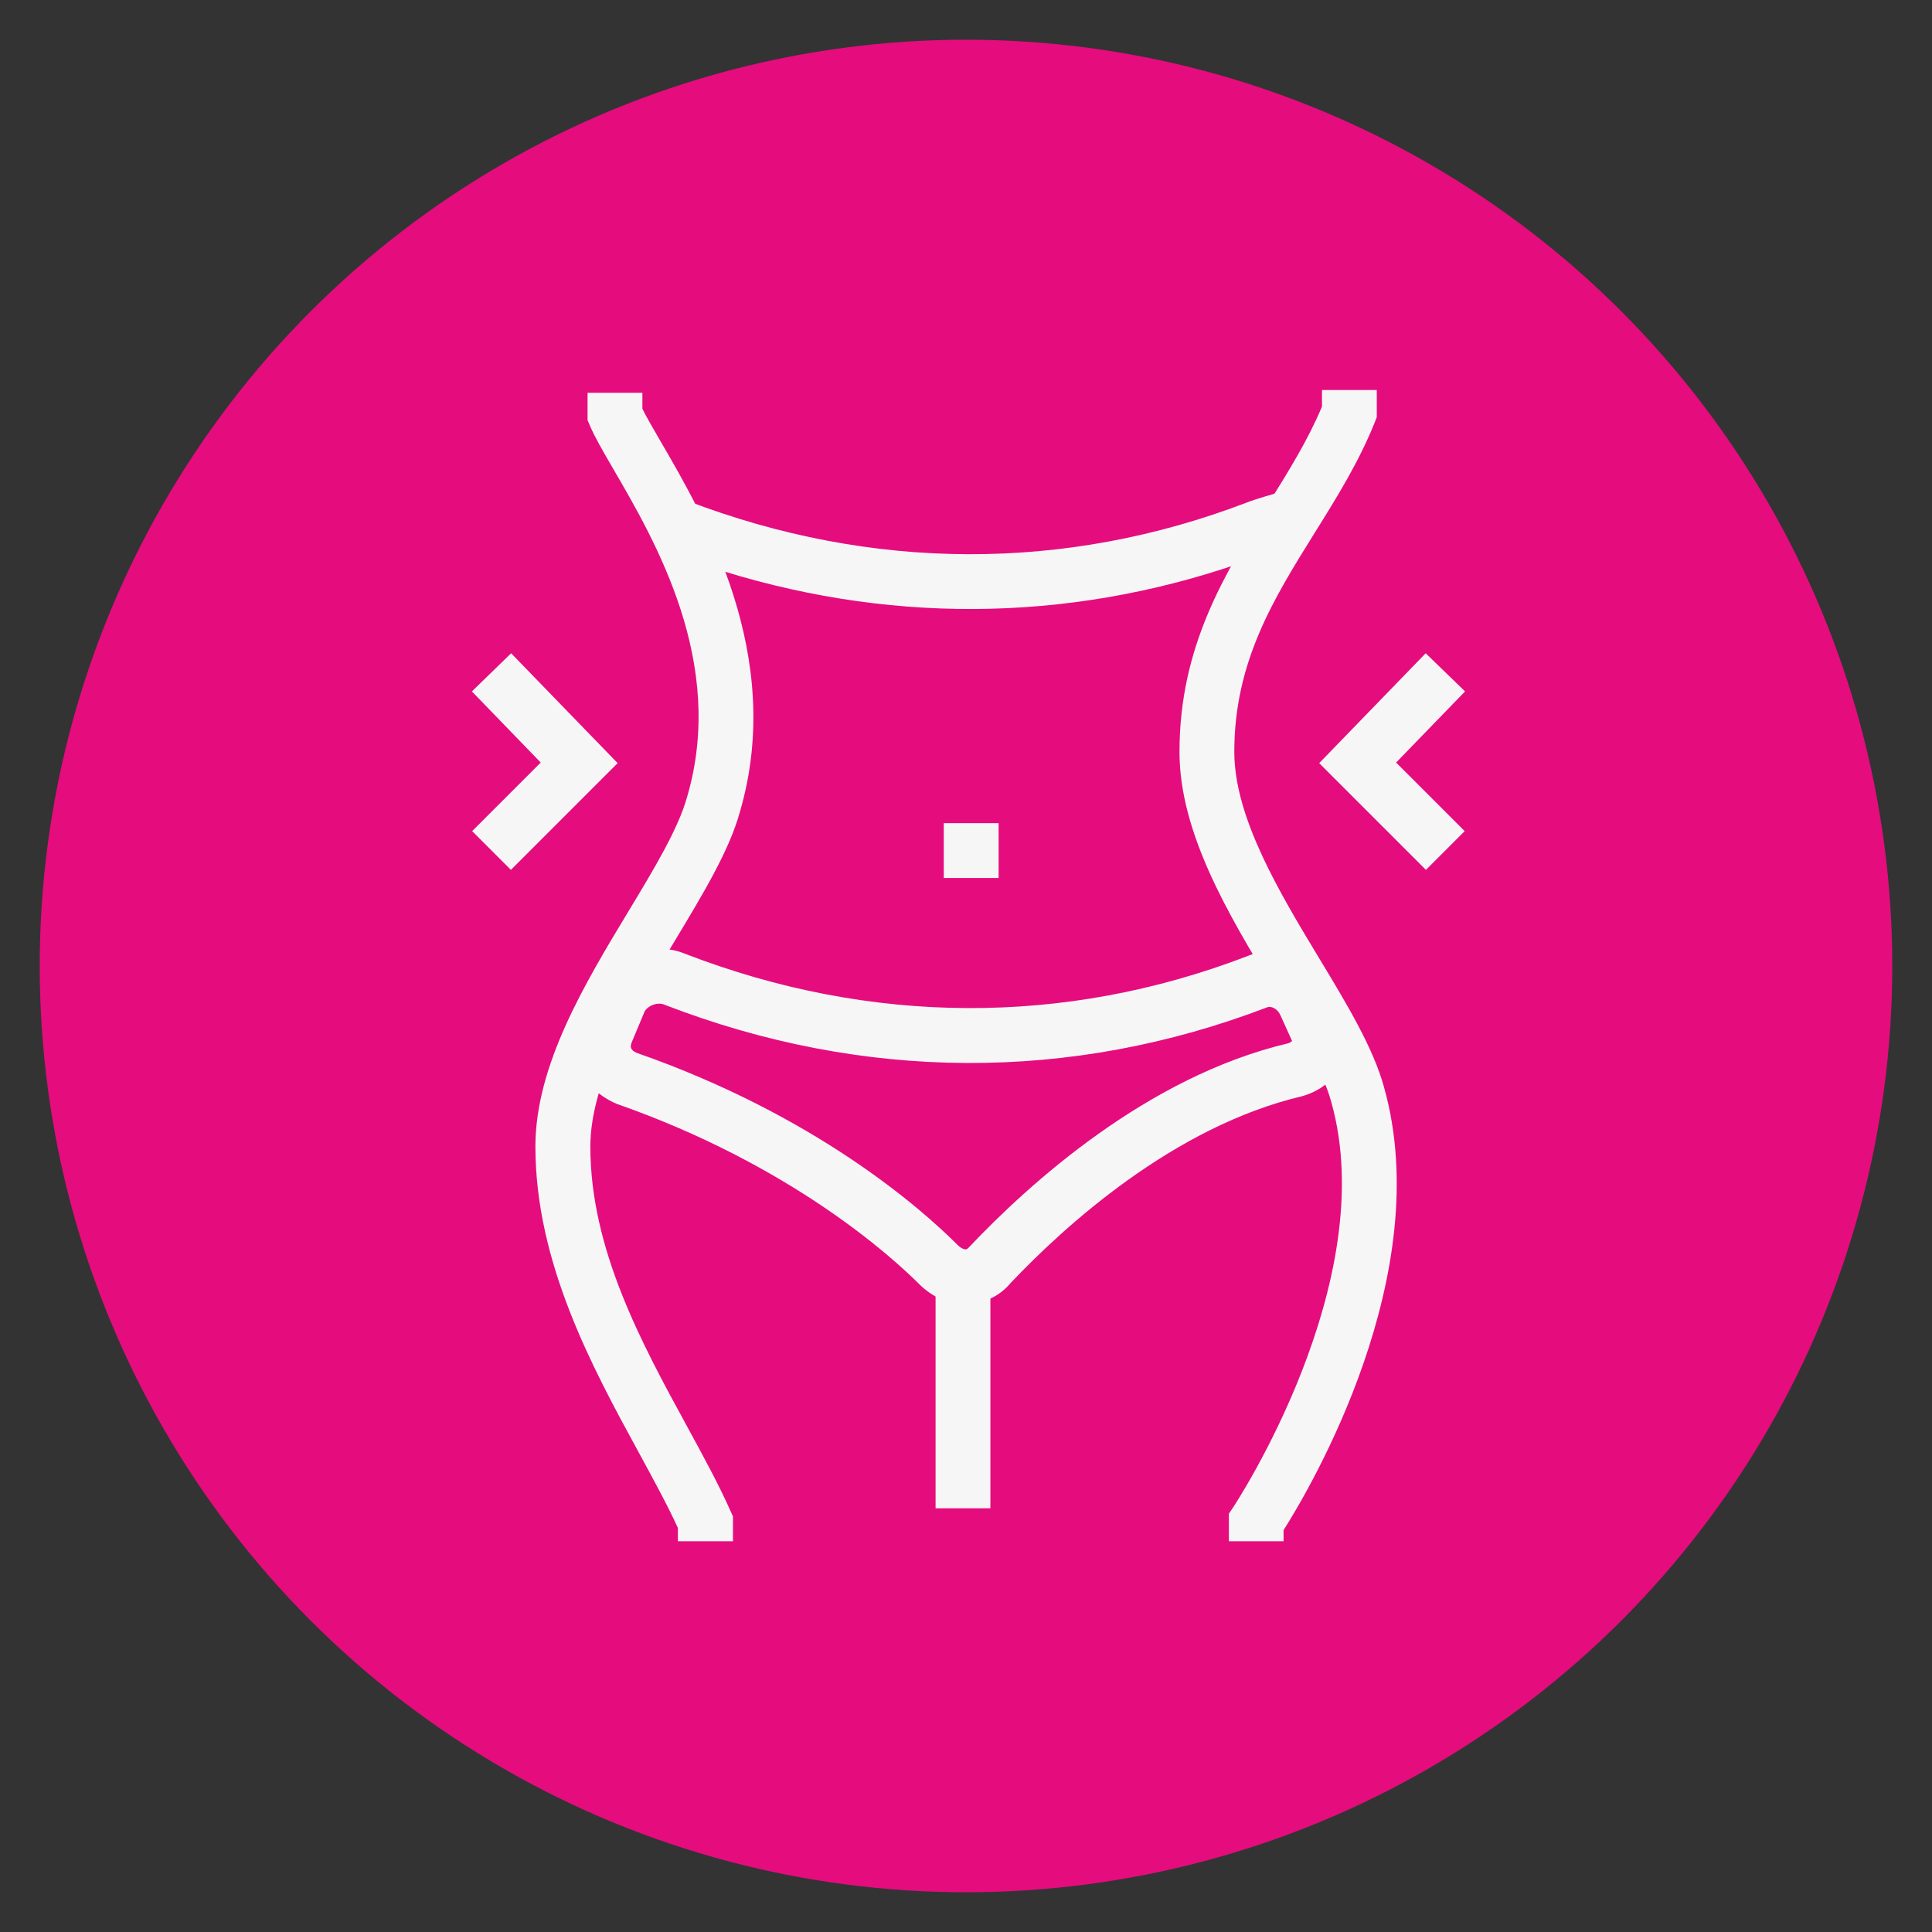 <svg id="Camada_1" xmlns="http://www.w3.org/2000/svg" version="1.1" viewBox="0 0 160 160">
  
  <rect x="0" y="0" width="160" height="160" fill="#333333" stroke="none"/>
  
  <defs>
    <style>
      .st0 {
        fill: #f6f6f6;
      }

      .st1 {
        display: none;
      }

      .st2 {
        fill: #e50c7e;
      }

      .st3 {
        fill: #4d525a;
      }
    </style>
  </defs>
  <circle class="st2" cx="80" cy="80" r="76.71"></circle>
  <g id="icons">
    <g class="st1">
      <path class="st3" d="M109.03,111.98h-57.66c-1.48,0-2.72-1.25-2.72-2.72v-58.79c0-1.48,1.25-2.72,2.72-2.72h57.66c1.48,0,2.72,1.25,2.72,2.72v58.79c0,1.48-1.25,2.72-2.72,2.72ZM53.19,107.44h54.02v-55.16h-54.02v55.16Z"></path>
      <polygon class="st3" points="101.77 104.03 56.37 104.03 56.37 57.95 60.91 57.95 60.91 99.49 101.77 99.49 101.77 104.03"></polygon>
      <polygon class="st3" points="60 131.27 55.46 131.27 55.46 121.64 50.47 115.51 50.47 109.71 55.01 109.71 55.01 113.89 60 120.02 60 131.27"></polygon>
      <polygon class="st3" points="104.26 131.27 99.72 131.27 99.72 120.02 104.72 113.89 104.72 109.71 109.26 109.71 109.26 115.51 104.26 121.64 104.26 131.27"></polygon>
      <rect class="st3" x="57.73" y="118.33" width="25.42" height="4.54"></rect>
      <polygon class="st3" points="55.01 50.23 50.47 50.23 50.47 44.44 55.46 38.31 55.46 28.67 60 28.67 60 39.92 55.01 46.05 55.01 50.23"></polygon>
      <polygon class="st3" points="109.26 50.23 104.72 50.23 104.72 46.05 99.72 39.92 99.72 28.67 104.26 28.67 104.26 38.31 109.26 44.44 109.26 50.23"></polygon>
      <rect class="st3" x="57.73" y="37.07" width="25.42" height="4.54"></rect>
      <polygon class="st3" points="74.74 82.63 67.08 69.3 62.72 69.3 62.72 64.76 69.71 64.76 74.31 72.77 82.81 54.43 89.6 64.76 93.37 64.76 93.37 69.3 87.15 69.3 83.5 63.75 74.74 82.63"></polygon>
      <rect class="st3" x="96.09" y="64.76" width="5.9" height="4.54"></rect>
      <path class="st3" d="M90.19,97.94l-9.49-9.51c-1.37-1.71-2.09-3.53-2.09-5.28,0-4.18,3.53-7.72,7.72-7.72,1.36,0,2.69.36,3.86,1.03,1.16-.67,2.5-1.03,3.86-1.03,4.18,0,7.72,3.53,7.72,7.72,0,2.02-.75,3.39-1.46,4.37l-.31.61-9.81,9.81ZM84.17,85.5l6.02,6.02,6.36-6.55c.52-.69.68-1.13.68-1.82,0-1.69-1.49-3.18-3.18-3.18-1.2,0-1.98.65-2.25.92l-1.61,1.61-1.61-1.61c-.28-.28-1.05-.92-2.25-.92-1.69,0-3.18,1.49-3.18,3.18,0,.66.37,1.51,1.02,2.35Z"></path>
      <path class="st3" d="M115.16,89.51h-5.67v-4.54h3.86v-8.4h-3.86v-4.54h5.67c1.48,0,2.72,1.25,2.72,2.72v12.03c0,1.48-1.25,2.72-2.72,2.72Z"></path>
      <path class="st3" d="M50.92,75.89h-5.67c-1.48,0-2.72-1.25-2.72-2.72v-12.03c0-1.48,1.25-2.72,2.72-2.72h5.67v4.54h-3.86v8.4h3.86v4.54Z"></path>
      <path class="st3" d="M50.92,103.13h-5.67c-1.48,0-2.72-1.25-2.72-2.72v-12.03c0-1.48,1.25-2.72,2.72-2.72h5.67v4.54h-3.86v8.4h3.86v4.54Z"></path>
    </g>
    <g class="st1">
      <path class="st3" d="M111.75,133.54h-63.1v-11.25c-5.5-7.2-8.4-15.69-8.4-24.61v-10.67h79.9v10.67c0,8.92-2.9,17.41-8.4,24.61v11.25ZM53.19,129h54.02v-8.28l.49-.62c5.17-6.52,7.91-14.28,7.91-22.42v-6.13H44.79v6.13c0,8.15,2.73,15.9,7.91,22.42l.49.62v8.28Z"></path>
      <rect class="st3" x="50.92" y="119.47" width="24.51" height="4.54"></rect>
      <path class="st3" d="M88.6,88.6h-4.54c0-9.89-8.04-17.93-17.93-17.93s-17.93,8.04-17.93,17.93h-4.54c0-12.39,10.08-22.47,22.47-22.47s22.47,10.08,22.47,22.47Z"></path>
      <path class="st3" d="M77.93,88.6h-4.54c0-3.88-3.16-7.04-7.04-7.04s-7.04,3.16-7.04,7.04h-4.54c0-6.38,5.19-11.58,11.58-11.58s11.58,5.19,11.58,11.58Z"></path>
      <path class="st3" d="M115.84,88.37h-4.54c0-10.01-8.15-18.16-18.16-18.16-4.53,0-8.54,1.49-11.9,4.43l-2.99-3.42c4.15-3.63,9.3-5.55,14.89-5.55,12.52,0,22.7,10.18,22.7,22.7Z"></path>
      <path class="st3" d="M104.72,88.6h-4.54c0-3.95-3.09-7.04-7.04-7.04-.85,0-1.74,0-2.17.22l-2.02-4.07c1.39-.69,2.88-.69,4.19-.69,6.49,0,11.58,5.09,11.58,11.58Z"></path>
      <g>
        <path class="st3" d="M77.53,64.77c-2.39,0-4.05-.23-4.24-.26l-1.68-.24-.24-1.68c-.08-.55-1.9-13.69,5.41-21,7.3-7.3,20.45-5.49,21-5.41l1.68.24.24,1.68c.08.55,1.9,13.69-5.41,21-4.81,4.81-12.15,5.67-16.76,5.67ZM75.71,60.17c3.42.18,11.04.05,15.37-4.28,4.33-4.33,4.47-11.93,4.28-15.37-3.43-.19-11.04-.05-15.37,4.28-4.35,4.35-4.48,11.94-4.28,15.37Z"></path>
        <path class="st3" d="M67.36,59.66c-4.19-4.88-6.2-9.69-5.99-14.29,0-10.23,10.68-18.19,11.14-18.53l1.35-.99,1.34.99c.19.14,4.72,3.51,7.87,8.84l-3.91,2.31c-1.7-2.88-3.92-5.12-5.32-6.38-2.58,2.27-7.93,7.73-7.93,13.85-.16,3.51,1.49,7.26,4.9,11.23l-3.45,2.96Z"></path>
      </g>
    </g>
    <g class="st1">
      <g>
        <path class="st3" d="M49.1,126.28c-11.89,0-21.56-9.67-21.56-21.56s9.67-21.56,21.56-21.56,21.56,9.67,21.56,21.56-9.67,21.56-21.56,21.56ZM49.1,87.69c-9.39,0-17.02,7.64-17.02,17.02s7.64,17.02,17.02,17.02,17.02-7.64,17.02-17.02-7.64-17.02-17.02-17.02Z"></path>
        <path class="st3" d="M113.12,126.28c-11.89,0-21.56-9.67-21.56-21.56s9.67-21.56,21.56-21.56,21.56,9.67,21.56,21.56-9.67,21.56-21.56,21.56ZM113.12,87.69c-9.39,0-17.02,7.64-17.02,17.02s7.64,17.02,17.02,17.02,17.02-7.64,17.02-17.02-7.64-17.02-17.02-17.02Z"></path>
        <path class="st3" d="M85.2,111.98h-7.29l-1.49-1.48.13-1.32c.02-.16.07-.35.16-.57l-2.03-17.05-17.95-10.69c-1.56-.69-2.4-2.45-2.4-3.86v-5.45c0-1.24.44-2.29,1.34-3.19l19.3-19.3c1.17-1.32,3-2.09,4.99-1.96,2.11.12,4.08,1.22,5.28,2.94l9.87,15.01,16.59,1.28h.01c1.2,0,2.31,1.12,2.31,2.49v5.71l-.67.67c-.27.27-1.01.89-2.05.89l-24.13-.96-5.39-7.59-6.32,6.46,12.23,7.88v27.57c0,1.38-1.12,2.5-2.5,2.5ZM81.14,107.44h2.02v-23.05l-13.39-8.63v-2.16l.65-.89,9.12-9.33v-.27l1.99-1.44,1.04.37h.86l6.16,8.67,19.91.79v-.76l-16.95-1.3-11.05-16.82c-.38-.54-1.06-.91-1.79-.96-.34-.02-.97.03-1.43.54l-19.39,19.39-.02,5.28.03.02,20.03,11.92,2.22,18.63ZM111.21,70.87c.1.02.21.02.31.02l-.31-.02Z"></path>
        <path class="st3" d="M92.69,53.64c-5.51,0-9.99-4.48-9.99-9.99s4.48-9.99,9.99-9.99,9.99,4.48,9.99,9.99-4.48,9.99-9.99,9.99ZM92.69,38.2c-3,0-5.45,2.45-5.45,5.45s2.44,5.45,5.45,5.45,5.45-2.44,5.45-5.45-2.44-5.45-5.45-5.45Z"></path>
        <rect class="st3" x="46.61" y="102.44" width="5.22" height="4.54"></rect>
        <rect class="st3" x="110.39" y="102.44" width="5.22" height="4.54"></rect>
        <rect class="st3" x="56.37" y="102.44" width="18.16" height="4.54"></rect>
        <polygon class="st3" points="51.37 99.95 46.83 99.95 46.83 95.12 56.35 82.04 60.02 84.71 51.37 96.6 51.37 99.95"></polygon>
        <polygon class="st3" points="115.39 99.95 110.85 99.95 110.85 94.45 100.4 82.65 100.4 76.79 104.94 76.79 104.94 80.93 115.39 92.73 115.39 99.95"></polygon>
      </g>
      <rect class="st3" x="28.22" y="33.66" width="49.26" height="4.54"></rect>
      <rect class="st3" x="37.53" y="45.01" width="30.87" height="4.54"></rect>
      <rect class="st3" x="42.75" y="56.36" width="16.57" height="4.54"></rect>
    </g>
    <g class="st1">
      <path class="st3" d="M119.93,76.11h-24.74v-4.54h20.2v-2.72c0-4.63-1.02-9.24-2.96-13.33l4.1-1.94c2.22,4.69,3.4,9.97,3.4,15.27v7.26Z"></path>
      <path class="st3" d="M74.3,76.11h-26.1v-7.26c0-19.78,16.09-35.86,35.87-35.86,8.5,0,16.84,3.09,23.48,8.71l-2.93,3.47c-5.82-4.92-13.12-7.63-20.55-7.63-17.27,0-31.33,14.05-31.33,31.32v2.72h21.56v4.54Z"></path>
      <path class="st3" d="M57.73,98.36h-9.53c-5.35,0-9.53-4.19-9.53-9.53s4.19-9.53,9.53-9.53h20.66v4.54h-20.66c-2.85,0-4.99,2.15-4.99,4.99s2.15,4.99,4.99,4.99h9.53v4.54Z"></path>
      <path class="st3" d="M119.02,98.59h-47.67v-4.54h47.67c2.85,0,4.99-2.15,4.99-4.99s-2.15-4.99-4.99-4.99h-32.23v-4.54h32.23c5.35,0,9.53,4.19,9.53,9.53s-4.19,9.53-9.53,9.53Z"></path>
      <path class="st3" d="M101.09,124.01h-34.05c-6.03,0-11.73-2.9-15.23-7.75l3.68-2.66c2.61,3.62,7.04,5.87,11.55,5.87h34.05c7.11,0,13.03-5.22,14.12-12.03h-51.57v-4.54h56.29v2.27c0,10.39-8.45,18.84-18.84,18.84Z"></path>
      <rect class="st3" x="15.42" y="77.7" width="128.89" height="4.54" transform="translate(-33.16 80.05) rotate(-45.08)"></rect>
      <rect class="st3" x="66.58" y="47.96" width="4.09" height="4.54"></rect>
      <rect class="st3" x="76.8" y="47.96" width="4.09" height="4.54"></rect>
      <rect class="st3" x="86.78" y="47.96" width="4.09" height="4.54"></rect>
      <rect class="st3" x="71.8" y="55.46" width="4.09" height="4.54"></rect>
      <rect class="st3" x="81.79" y="55.46" width="4.09" height="4.54"></rect>
    </g>
    <g class="st1">
      <g>
        <path class="st3" d="M93.83,88.97c-.99-15.28.89-30.65,1.46-34.82l-.52-.58-6.25,2.29-10.68-4.85c-.82-.27-1.72-.99-1.72-2.59v-.41l1.73-4.69,4.26,1.57-.97,2.63,7.56,3.44,7.37-2.7,4.02,4.42-.16,1.07c-.03.18-2.67,17.9-1.57,34.92l-4.53.29Z"></path>
        <path class="st3" d="M99.04,93.59h-4.54c0-5.54-5.61-10.21-12.26-10.21s-12.26,4.68-12.26,10.21h-4.54c0-8.14,7.54-14.75,16.8-14.75s16.8,6.62,16.8,14.75Z"></path>
        <path class="st3" d="M70.21,94.95h-4.54c0-3.51-1.61-6.76-4.66-9.41-2.24-1.79-6.15-3.99-11.68-3.99-4.63,0-8.67,1.38-11.68,3.99l-2.97-3.43c3.84-3.33,8.91-5.09,14.65-5.09,5.34,0,10.53,1.79,14.58,5.04,4.09,3.54,6.3,8.1,6.3,12.89Z"></path>
        <path class="st3" d="M64.77,122.65c-7.03,0-14.02-2.51-19.18-6.9l2.94-3.46c4.35,3.7,10.27,5.81,16.24,5.81s11.89-2.12,16.24-5.81l2.94,3.46c-5.15,4.38-12.14,6.9-19.17,6.9Z"></path>
        <path class="st3" d="M85.87,117.29c-7.83,0-13.41-2.53-17.94-5.17l2.29-3.92c5.29,3.09,11.58,5.71,21.64,4.03,2.92-.53,4.66-1.69,6.87-3.16,3.65-2.45,8.17-5.47,19.55-6.72l2.38-4.4c3.19-6.77-.72-24.8-2.44-30.24-.09-.26-.19-.5-.28-.75-.12-.29-.23-.58-.35-.91l-11.07-24.18c-.13-.25-.36-.43-.85-.76l-21.61-9.45c-.18-.07-.5-.02-.58.04l-5.41,7.94,7.41,3.39,1.51-3.46,4.16,1.81-2.2,5.07c-.26.82-.98,1.75-2.6,1.75h-.5l-11.35-5.2c-1.61-.8-2.14-2.56-1.31-4.21l.16-.27,6.36-9.31c1.29-2.15,4.14-2.52,6.12-1.74l22.21,9.75c.79.53,1.86,1.25,2.59,2.69l11.25,24.59c.1.29.2.54.29.78.13.32.26.65.39,1.03.08.26,6.94,23.58,2.17,33.69l-3.58,6.63-1.2.11c-11.13,1.06-15.13,3.74-18.66,6.1-2.43,1.63-4.73,3.17-8.62,3.86-2.43.4-4.68.58-6.76.58Z"></path>
        <polygon class="st3" points="44.79 130.82 40.25 130.82 40.25 120.17 52.43 107.03 55.76 110.12 44.79 121.95 44.79 130.82"></polygon>
      </g>
      <rect class="st3" x="78.39" y="69.53" width="4.54" height="6.81"></rect>
      <rect class="st3" x="69.42" y="71.46" width="4.54" height="6.8" transform="translate(-25.38 38.5) rotate(-25.7)"></rect>
      <rect class="st3" x="85.99" y="72.59" width="6.8" height="4.54" transform="translate(-16.83 122.95) rotate(-64.3)"></rect>
    </g>
    <g>
      <path class="st0" d="M106.31,127.64h-4.54v-2.28l.38-.57c.12-.18,12.3-18.63,8.1-33.53-.72-2.64-2.74-5.99-4.88-9.53-3.61-5.97-7.69-12.75-7.69-19.46,0-8.74,3.75-14.76,7.37-20.58,1.69-2.71,3.28-5.27,4.43-8.02v-1.37h4.54v2.25l-.16.41c-1.31,3.27-3.16,6.25-4.96,9.13-3.44,5.52-6.68,10.73-6.68,18.17,0,5.45,3.74,11.65,7.04,17.12,2.31,3.82,4.48,7.43,5.36,10.66,4.36,15.49-6.1,33.18-8.32,36.68v.92Z"></path>
      <path class="st0" d="M60.68,127.64h-4.54v-1.1c-.88-1.93-2.04-4.04-3.25-6.27-3.81-6.98-8.55-15.67-8.55-25.32,0-6.72,4.09-13.49,7.7-19.47,2.14-3.54,4.15-6.88,4.87-9.51,3.24-11.07-2.63-21.14-6.13-27.15-.86-1.48-1.54-2.65-1.94-3.6l-.18-.42v-2.27h4.54v1.32c.33.68.88,1.62,1.5,2.69,3.62,6.21,10.35,17.77,6.58,30.68-.87,3.19-3.05,6.8-5.35,10.62-3.3,5.47-7.04,11.67-7.04,17.12,0,8.49,4.25,16.28,8,23.15,1.35,2.48,2.63,4.82,3.61,7.03l.2.44v2.07Z"></path>
      <path class="st0" d="M79.94,108.01c-1.39,0-2.75-.59-3.84-1.69-2.22-2.21-10.57-9.84-25.02-14.9-1.46-.62-2.47-1.61-2.99-2.86-.53-1.27-.51-2.7.07-4.04l1.25-2.95c1.46-2.56,4.69-3.68,7.36-2.57,15.32,5.91,31.39,5.98,46.46.21,2.61-1.13,5.78.23,6.98,3.04l.9,2.02c.57,1.32.56,2.69,0,3.88-.6,1.27-1.76,2.2-3.26,2.63-10.64,2.5-19.71,10.78-24.17,15.49-.84,1.01-2.11,1.66-3.5,1.73-.07,0-.15,0-.22,0ZM53.4,83.73l-1.07,2.56c-.14.32-.19.65.39.9,14.79,5.17,23.53,12.85,26.59,15.92.27.27.53.36.65.36.1,0,.2-.07.31-.2,4.91-5.19,14.73-14.12,26.42-16.87.17-.05.29-.16.31-.2l-.96-2.12c-.22-.51-.75-.81-1.12-.65-16.23,6.21-33.43,6.13-49.83-.2l-.08-.03c-.47-.21-1.24-.01-1.62.54Z"></path>
      <path class="st0" d="M58.63,46.9c14.53,4.78,29.59,4.72,43.96-.22,1.6-1.58,3.08-3.67,3.08-3.67,0,0,.8-2.37.48-2.29s-2.35.66-2.93.91c-15.01,5.74-31.02,5.69-46.29-.15.44.7,1.41,4.35,1.69,5.42Z"></path>
      <rect class="st0" x="77.48" y="105.62" width="4.54" height="19.29"></rect>
      <rect class="st0" x="78.16" y="68.17" width="4.54" height="4.54"></rect>
      <polygon class="st0" points="42.31 72.04 39.1 68.83 44.78 63.15 39.08 57.26 42.33 54.1 51.15 63.2 42.31 72.04"></polygon>
      <polygon class="st0" points="118.09 72.04 109.25 63.2 118.07 54.1 121.33 57.26 115.62 63.15 121.3 68.83 118.09 72.04"></polygon>
    </g>
    <g class="st1">
      <g>
        <path class="st3" d="M81.79,131.73c-5.86,0-30.87-23.88-30.87-51.75s24.82-51.75,30.87-51.75c7.34,0,30.87,23.87,30.87,51.75s-23.53,51.75-30.87,51.75ZM81.78,32.76c-3.33.53-26.32,21.03-26.32,47.21s23.02,46.6,26.44,47.22c4.11-.33,26.22-21.32,26.22-47.22s-22.11-47.01-26.34-47.21Z"></path>
        <rect class="st3" x="63.86" y="109.71" width="36.32" height="4.54"></rect>
        <rect class="st3" x="57.73" y="99.27" width="48.12" height="4.54"></rect>
        <rect class="st3" x="63.63" y="45.7" width="35.64" height="4.54"></rect>
        <rect class="st3" x="58.18" y="56.14" width="47.67" height="4.54"></rect>
        <rect class="st3" x="79.97" y="64.76" width="4.54" height="30.64"></rect>
        <rect class="st3" x="75.21" y="69.98" width="14.53" height="4.54"></rect>
        <rect class="st3" x="75.21" y="77.93" width="14.53" height="4.54"></rect>
        <rect class="st3" x="75.21" y="85.87" width="14.53" height="4.54"></rect>
      </g>
      <rect class="st3" x="29.13" y="78.16" width="4.54" height="4.54"></rect>
      <rect class="st3" x="38.21" y="78.16" width="4.54" height="4.54"></rect>
      <rect class="st3" x="117.66" y="78.16" width="4.54" height="4.54"></rect>
      <rect class="st3" x="126.74" y="78.16" width="4.54" height="4.54"></rect>
    </g>
    <g class="st1">
      <path class="st3" d="M114.71,129.68H45.7c-1.4,0-2.6-1.12-2.71-2.5l-4.55-33.82v-33.59c0-1.26.9-2.35,2.08-2.64l11.32-4.62h1.81v4.54h-.92l-9.75,3.98v32.18l4.31,31.93h65.82l4.31-31.93v-32.38l-10.85-4.02h-1.41v-4.54h2.22l12.44,4.61c1.21.28,2.14,1.38,2.14,2.66l-.02,34.12-4.53,33.52c-.12,1.38-1.31,2.5-2.71,2.5Z"></path>
      <path class="st3" d="M79.75,91.78c-14.27,0-25.88-11.61-25.88-25.88s11.61-25.88,25.88-25.88,25.88,11.61,25.88,25.88-11.61,25.88-25.88,25.88ZM79.75,44.56c-11.77,0-21.34,9.57-21.34,21.34s9.57,21.34,21.34,21.34,21.34-9.57,21.34-21.34-9.57-21.34-21.34-21.34Z"></path>
      <path class="st3" d="M58.2,44.12l-3.21-3.21c1.12-1.12,2.34-2.18,3.62-3.16l2.75,3.61c-1.12.86-2.19,1.79-3.17,2.76ZM100.2,42.67c-1.07-.92-2.19-1.78-3.35-2.54l2.49-3.8c1.32.87,2.61,1.85,3.83,2.91l-2.98,3.43ZM64.87,39.06l-2.23-3.95c1.15-.65,2.34-1.23,3.54-1.72.27-.11.56-.22.84-.33l1.63,4.24-.74.29c-1.03.42-2.05.92-3.04,1.48ZM93.2,38.09c-.38-.18-.76-.35-1.14-.51-.89-.35-1.82-.67-2.75-.95l1.31-4.34c1.05.31,2.09.68,3.13,1.08.5.2.95.4,1.4.62l-1.95,4.1ZM72.65,36.07l-1.02-4.42c1.54-.36,3.14-.61,4.74-.76l.43,4.52c-1.41.13-2.8.35-4.15.67ZM85.2,35.67c-1.38-.23-2.75-.36-4.18-.4l.14-4.54c1.62.05,3.23.2,4.78.46l-.74,4.48Z"></path>
      <path class="st3" d="M79.75,72.25c-3.5,0-6.36-2.85-6.36-6.36s2.85-6.36,6.36-6.36,6.36,2.85,6.36,6.36-2.85,6.36-6.36,6.36ZM79.75,64.08c-1,0-1.82.81-1.82,1.82s.81,1.82,1.82,1.82,1.82-.81,1.82-1.82-.81-1.82-1.82-1.82Z"></path>
      <rect class="st3" x="78.39" y="46.38" width="3.63" height="4.54"></rect>
      <rect class="st3" x="89.96" y="51.94" width="4.54" height="3.85" transform="translate(-11.08 80.97) rotate(-44.99)"></rect>
      <rect class="st3" x="94.73" y="64.31" width="4.54" height="3.86"></rect>
      <rect class="st3" x="89.85" y="76.11" width="3.85" height="4.54" transform="translate(-28.54 87.86) rotate(-45)"></rect>
      <rect class="st3" x="77.48" y="80.88" width="3.86" height="4.54"></rect>
      <rect class="st3" x="64.99" y="75.78" width="4.54" height="3.85" transform="translate(-35.24 70.3) rotate(-44.99)"></rect>
      <rect class="st3" x="60.23" y="63.63" width="4.54" height="3.63"></rect>
      <rect class="st3" x="65.98" y="51.14" width="3.69" height="4.54" transform="translate(-17.38 67.3) rotate(-47.47)"></rect>
      <rect class="st3" x="77.7" y="52.28" width="4.54" height="9.53"></rect>
    </g>
    <g class="st1">
      <polygon class="st3" points="76.32 109.37 68.22 95.41 63.4 95.41 63.4 90.87 70.84 90.87 75.91 99.6 85.11 80.08 92.1 90.87 96.32 90.87 96.32 95.41 89.64 95.41 85.74 89.4 76.32 109.37"></polygon>
      <path class="st3" d="M105.17,133.09h-50.17c-4.06,0-7.49-3.43-7.49-7.49V34.12c0-4.06,3.43-7.49,7.49-7.49h50.17c4.06,0,7.49,3.43,7.49,7.49v91.48c0,4.06-3.43,7.49-7.49,7.49ZM55.01,31.17c-1.4,0-2.95,1.21-2.95,2.95v91.48c0,1.4,1.21,2.95,2.95,2.95h50.17c1.4,0,2.95-1.21,2.95-2.95V34.12c0-1.4-1.21-2.95-2.95-2.95h-50.17Z"></path>
      <rect class="st3" x="50.01" y="42.29" width="60.38" height="4.54"></rect>
      <rect class="st3" x="70.44" y="34.8" width="19.52" height="4.54"></rect>
      <rect class="st3" x="50.01" y="113.34" width="60.38" height="4.54"></rect>
      <g>
        <path class="st3" d="M71.12,79.97h-4.54v-5.9c0-1.45,1.1-3.05,2.65-3.35l5.52-1.9v-2.46h4.54v5.71l-8.17,2.81v5.11Z"></path>
        <path class="st3" d="M93.82,79.97h-4.54v-5.11l-8.17-2.81v-5.71h4.54v2.46l5.52,1.9c1.55.31,2.65,1.91,2.65,3.35v5.9Z"></path>
        <path class="st3" d="M81.8,69.76h-3.19l-3.3-2.2c-2.06-1.38-2.37-3.05-2.37-3.93l-.45-6.43c0-4.34,3.53-7.87,7.71-7.87s7.72,3.53,7.72,7.72v.16s-.46,6.58-.46,6.58c0,.72-.3,2.4-2.37,3.78l-3.3,2.2ZM79.98,65.22h.44l2.15-1.43c.31-.21.39-.34.39-.34l.41-6.46c-.04-1.67-1.5-3.11-3.18-3.11s-3.18,1.49-3.18,3.18l.45,6.43s.04.1.36.31l2.15,1.43Z"></path>
      </g>
      <rect class="st3" x="100.63" y="91.09" width="4.31" height="4.54"></rect>
      <rect class="st3" x="55.23" y="91.09" width="4.31" height="4.54"></rect>
    </g>
    <g class="st1">
      <path class="st3" d="M99.5,133.09h-26.33c-1.47,0-2.5-1.03-2.5-2.5v-52.89c0-1.38,1.12-2.5,2.5-2.5h3.4v-4.99h36.55v4.99h2.95c1.38,0,2.5,1.12,2.5,2.5v36.32h-4.54v-34.28h-5.45v-4.99h-27.47v4.99h-5.9v48.8h24.29v4.54Z"></path>
      <path class="st3" d="M94.5,118.56c-9.76,0-17.7-7.94-17.7-17.7s7.94-17.71,17.7-17.71,17.71,7.94,17.71,17.71-7.94,17.7-17.71,17.7ZM94.5,87.69c-7.26,0-13.17,5.91-13.17,13.17s5.91,13.17,13.17,13.17,13.17-5.91,13.17-13.17-5.91-13.17-13.17-13.17Z"></path>
      <path class="st3" d="M62.72,110.84c-11.77,0-21.34-9.57-21.34-21.34s9.57-21.34,21.34-21.34c2.16,0,4.3.36,6.72,1.13h1v4.54h-1.73l-.35-.12c-2.11-.7-3.85-1.02-5.64-1.02-9.26,0-16.8,7.53-16.8,16.8s7.54,16.8,16.8,16.8c1.57,0,2.95-.19,4.37-.59l.62-.09h1.13v4.54h-.83c-1.72.46-3.42.68-5.3.68Z"></path>
      <path class="st3" d="M115.84,74.75h-41.09c-1.48,0-2.72-1.25-2.72-2.72v-11.35c0-1.48,1.25-2.72,2.72-2.72h41.31c1.48,0,2.72,1.25,2.72,2.72v12.29l-.67.67c-.37.37-1.12,1.12-2.28,1.12ZM76.57,70.21h37.68v-7.72h-37.68v7.72Z"></path>
      <rect class="st3" x="77.02" y="64.08" width="4.54" height="4.54"></rect>
      <rect class="st3" x="83.15" y="64.08" width="4.54" height="4.54"></rect>
      <rect class="st3" x="89.51" y="64.08" width="4.54" height="4.54"></rect>
      <rect class="st3" x="95.86" y="64.08" width="4.54" height="4.54"></rect>
      <rect class="st3" x="101.99" y="64.08" width="4.54" height="4.54"></rect>
      <rect class="st3" x="108.35" y="64.08" width="4.54" height="4.54"></rect>
      <path class="st3" d="M123.33,133.09h-13.39c-4.45,0-7.94-3.49-7.94-7.94s3.49-7.94,7.94-7.94h13.39c4.45,0,7.94,3.49,7.94,7.94s-3.49,7.94-7.94,7.94ZM109.94,121.74c-1.91,0-3.4,1.5-3.4,3.4s1.5,3.4,3.4,3.4h13.39c1.91,0,3.4-1.5,3.4-3.4s-1.5-3.4-3.4-3.4h-13.39Z"></path>
      <rect class="st3" x="114.02" y="119.47" width="4.54" height="11.35"></rect>
      <rect class="st3" x="83.38" y="99.49" width="4.31" height="4.54"></rect>
      <rect class="st3" x="92.46" y="99.49" width="4.31" height="4.54"></rect>
      <rect class="st3" x="101.54" y="99.49" width="4.31" height="4.54"></rect>
      <rect class="st3" x="51.15" y="88.37" width="4.31" height="4.54"></rect>
      <rect class="st3" x="60.23" y="88.37" width="4.31" height="4.54"></rect>
      <g>
        <path class="st3" d="M67.49,133.09H29.13v-65.15c0-13.14,10.69-23.83,23.83-23.83h25.2c6.84,0,13.25,2.93,18.03,8.24l-3.37,3.04c-3.91-4.34-9.12-6.74-14.66-6.74h-25.2c-10.64,0-19.29,8.66-19.29,19.29v60.61h33.82v4.54Z"></path>
        <path class="st3" d="M84.74,42.06h-17.93v-4.54h16.34v-6.36h-34.96v6.36h9.08v4.54h-10.67c-1.43,0-2.95-1.19-2.95-2.95v-9.53c0-1.43,1.19-2.95,2.95-2.95h38.13c1.43,0,2.95,1.19,2.95,2.95v9.53c0,1.43-1.19,2.95-2.95,2.95Z"></path>
        <rect class="st3" x="50.47" y="39.79" width="4.54" height="5.9"></rect>
        <rect class="st3" x="75.43" y="39.79" width="4.54" height="5.9"></rect>
      </g>
    </g>
    <g class="st1">
      <g>
        <path class="st3" d="M64.31,86.1h-3.86c-2.18,0-4.09-1.91-4.09-4.09v-1.57l.91-2.27v-20.22c0-1.63.94-2.36,1.77-2.61l23.92-9.93c3.29-1.37,7.07-1.37,10.37,0l2.29.8,13.62,7.72,6.27-7.03,2.44-2.89,2.5-2.27c.8-.8,2.02-1.26,3.31-1.15,1.3.09,2.47.71,3.21,1.7l1.06,1.27c.73.97,1.06,2.05,1.01,3.13-.06,1.19-.61,2.28-1.5,3l-3.41,3.03-.95.47-9.91,11.68c-1.02,1.03-2.03,1.03-2.41,1.03l-.71-.11-20.66-6.81,1.42-4.31,19.59,6.46,9.82-11.57,1.49-.74,2.63-2.43-1.03-1.27-2.27,2.14-2.18,2.62-8.76,9.83-16.61-9.42-1.83-.61c-2.31-.96-4.88-.96-7.03-.06l-22.89,9.5v19.94l-.91,2.52h2.95v-2.76l-1.14-1.83.26-16.98,13.77-3.12,1,4.43-10.29,2.33-.19,12.07,1.12,1.8v4.51c0,2.18-1.91,4.09-4.09,4.09Z"></path>
        <path class="st3" d="M107.02,133.32h-8.69l-11.33-7.92c-1.41-1.4-1.02-2.82-.66-3.53l10.25-20.5-22.35-7.66,1.47-4.3,24.35,8.34c1.1.26,1.93,1.25,1.93,2.43v.54l-10.99,21.98,7.56,5.26-3.62-8.08,11.84-23.44c.24-.47-.18-.82-.37-.95l-21.07-12.74,9.77-25.16,4.23,1.64-8.39,21.6,17.89,10.82c2.38,1.58,3.18,4.43,1.99,6.81l-10.87,21.52,2.15,4.79,5.47,2.34-.56,6.2ZM99.75,128.78h.19l-.48-.21.29.21Z"></path>
        <path class="st3" d="M48.88,126.73h-2.72c-1.48,0-2.72-1.25-2.72-2.72v-15.89c0-1.48,1.25-2.72,2.72-2.72h4.6l15.01-5.35,2.79-12.73,5.53-14.15.45-18.67,4.54.11-.46,19.47-5.75,14.73-3.18,14.67-18.13,6.46h-3.57v8.65l3.9-7.15,20.45-6.14,7.04-12.37,3.95,2.24-7.94,13.96-20.41,6.12-3.36,6.16v2.6c0,1.48-1.25,2.72-2.72,2.72Z"></path>
        <path class="st3" d="M92.69,45.24c-5.26,0-9.53-4.28-9.53-9.53s4.28-9.53,9.53-9.53,9.53,4.28,9.53,9.53-4.28,9.53-9.53,9.53ZM92.69,30.71c-2.75,0-4.99,2.24-4.99,4.99s2.24,4.99,4.99,4.99,4.99-2.24,4.99-4.99-2.24-4.99-4.99-4.99Z"></path>
      </g>
      <rect class="st3" x="111.07" y="129.23" width="20.43" height="4.54"></rect>
      <rect class="st3" x="58.41" y="129.23" width="30.87" height="4.54"></rect>
      <rect class="st3" x="28.9" y="31.62" width="51.53" height="4.54"></rect>
      <rect class="st3" x="28.9" y="43.88" width="40.18" height="4.54"></rect>
      <rect class="st3" x="28.9" y="56.14" width="24.74" height="4.54"></rect>
      <rect class="st3" x="48.2" y="129.23" width="5.45" height="4.54"></rect>
      <rect class="st3" x="38.66" y="129.23" width="5.67" height="4.54"></rect>
      <rect class="st3" x="29.13" y="129.23" width="5.67" height="4.54"></rect>
    </g>
    <g class="st1">
      <g>
        <path class="st3" d="M80.88,130.84c-1.19,0-2.69-.79-5.05-2.1-.81-.45-1.99-1.1-2.53-1.3-.44.16-1.75.86-2.64,1.34-2.6,1.39-4.27,2.24-5.77,2.02-21.36-1.48-32.82-21.9-32.82-36.07,0-15.99,13.25-34.03,32.98-35.41h.01c1.85,0,3.07,1.43,5.89,4.93.66.81,1.53,1.9,2.2,2.65.67-.74,1.55-1.84,2.2-2.65,2.83-3.51,4.04-4.93,5.74-4.93,18.25,1.26,29.2,17.57,32.15,28.22l.08.61v1.13h-4.54v-.82c-2.59-8.94-12.1-23.11-27.18-24.55-.67.64-1.88,2.14-2.72,3.19-2.83,3.51-4.04,4.93-5.74,4.93s-2.91-1.42-5.74-4.93c-.85-1.05-2.06-2.56-2.73-3.2-18.27,1.59-28.08,18.84-28.08,30.83s10.23,30.25,28.74,31.56c.6-.13,2.2-.99,3.17-1.51,2.2-1.18,3.61-1.9,4.86-1.9,1.17,0,2.46.69,4.65,1.9.92.51,2.43,1.35,3.01,1.51,6.74-.63,12.88-3.39,17.99-8.03v-.83h4.54v2.78l-.7.67c-6.09,5.83-13.55,9.26-21.58,9.93-.13.02-.27.04-.41.04ZM80.97,126.29c-.06,0-.14,0-.24.02.08,0,.16-.01.24-.02ZM81.12,126.3h0ZM65.3,126.29h0ZM65.37,126.28s.01,0,0,0h0Z"></path>
        <path class="st3" d="M76.27,60.61l-1.73-.17c-.52-.05-12.77-1.34-17.84-9.71-5.05-8.34-.82-19.87-.64-20.36l.61-1.63,1.73.17c.52.05,12.77,1.34,17.84,9.71,5.05,8.34.82,19.87.64,20.36l-.61,1.63ZM59.77,33.72c-.84,3.14-2.1,9.86.81,14.66,2.91,4.8,9.41,6.63,12.59,7.25.84-3.14,2.1-9.86-.81-14.66-2.91-4.8-9.41-6.63-12.59-7.25Z"></path>
      </g>
      <path class="st3" d="M116.07,116.06h-55.39c-1.38,0-2.5-1.12-2.5-2.5v-20.2c0-1.38,1.12-2.5,2.5-2.5h55.61c.76,0,7.49-.3,7.49-7.72h4.54v20.88c0,6.63-5.5,12.03-12.26,12.03ZM62.72,111.52h53.34c4.26,0,7.72-3.36,7.72-7.49v-11.05c-2.47,1.8-5.43,2.43-7.49,2.43h-53.57v16.12Z"></path>
      <path class="st3" d="M128.55,83.6h-4.54c0-3.88-3.16-7.04-7.04-7.04h-12.48v-4.54h12.48c6.38,0,11.58,5.19,11.58,11.58Z"></path>
      <rect class="st3" x="68.17" y="94.05" width="4.54" height="8.63"></rect>
      <rect class="st3" x="79.52" y="94.05" width="4.54" height="8.63"></rect>
      <rect class="st3" x="90.87" y="94.05" width="4.54" height="8.63"></rect>
      <rect class="st3" x="102.22" y="94.05" width="4.54" height="8.63"></rect>
      <rect class="st3" x="113.57" y="94.05" width="4.54" height="8.63"></rect>
    </g>
    <g class="st1">
      <path class="st3" d="M79.75,83.15c-15.65,0-28.37-12.73-28.37-28.37s12.73-28.37,28.37-28.37,28.37,12.73,28.37,28.37-12.73,28.37-28.37,28.37ZM79.75,30.94c-13.14,0-23.83,10.69-23.83,23.83s10.69,23.83,23.83,23.83,23.83-10.69,23.83-23.83-10.69-23.83-23.83-23.83Z"></path>
      <path class="st3" d="M79.75,83.15c-6.67,0-12.64-2.08-17.76-6.17l-1.41-1.13.78-1.63c3.27-6.81,10.32-11.05,18.39-11.05s15.5,4.47,18.42,11.12l.7,1.6-1.36,1.09c-5.05,4.04-11.19,6.17-17.76,6.17ZM66.36,74.57c3.94,2.68,8.43,4.04,13.39,4.04s9.5-1.4,13.42-4.07c-2.62-4.15-7.79-6.83-13.42-6.83s-10.6,2.58-13.39,6.86Z"></path>
      <path class="st3" d="M79.75,47.06c-8.54,0-16.06-4.79-18.7-11.92l-.57-1.54,1.28-1.02c5.23-4.19,11.45-6.4,17.99-6.4s12.48,2.2,17.95,6.36l1.38,1.05-.66,1.61c-2.93,7.2-10.26,11.86-18.67,11.86ZM65.99,35.07c2.44,4.51,7.75,7.44,13.75,7.44s11.09-2.87,13.69-7.44c-8.75-5.85-19.41-5.6-27.45,0Z"></path>
      <rect class="st3" x="77.25" y="29.35" width="4.54" height="50.85"></rect>
      <rect class="st3" x="54.32" y="52.5" width="50.62" height="4.54"></rect>
      <rect class="st3" x="59.43" y="115.04" width="47.67" height="4.54" transform="translate(-46.86 55.97) rotate(-29.39)"></rect>
      <rect class="st3" x="64.13" y="104.71" width="16.47" height="4.54" transform="translate(-43.54 50) rotate(-29.74)"></rect>
      <rect class="st3" x="84.86" y="98.75" width="4.54" height="16.47" transform="translate(-48.99 129.54) rotate(-60.25)"></rect>
      <rect class="st3" x="74.53" y="95.02" width="4.54" height="45.73" transform="translate(-63.55 127.63) rotate(-60.89)"></rect>
      <rect class="st3" x="77.36" y="92.23" width="4.54" height="10.9" transform="translate(-2.01 1.67) rotate(-1.19)"></rect>
      <path class="st3" d="M118.56,94.5H41.39c-1.48,0-2.72-1.25-2.72-2.72v-4.77c0-1.48,1.25-2.72,2.72-2.72h77.18c1.48,0,2.72,1.25,2.72,2.72v4.77c0,1.48-1.25,2.72-2.72,2.72ZM43.2,89.96h73.55v-1.13H43.2v1.13Z"></path>
      <path class="st3" d="M64.99,131.33l-4.54-.12c.43-16.95-9.67-31.61-14.04-37.12l3.56-2.82c4.67,5.9,15.48,21.62,15.02,40.06Z"></path>
      <path class="st3" d="M95.41,131.33c-.48-18.66,10.19-34.08,14.8-39.84l3.54,2.84c-3.35,4.19-14.26,19.23-13.8,36.88l-4.54.12Z"></path>
      <rect class="st3" x="43.88" y="52.5" width="4.54" height="4.54"></rect>
      <rect class="st3" x="34.8" y="52.5" width="4.54" height="4.54"></rect>
      <rect class="st3" x="25.72" y="52.5" width="4.54" height="4.54"></rect>
      <rect class="st3" x="130.14" y="52.5" width="4.54" height="4.54"></rect>
      <rect class="st3" x="121.06" y="52.5" width="4.54" height="4.54"></rect>
      <rect class="st3" x="111.98" y="52.5" width="4.54" height="4.54"></rect>
    </g>
    <g class="st1">
      <g>
        <rect class="st3" x="58.64" y="56.74" width="4.54" height="23.76" transform="translate(-30.68 63.17) rotate(-45)"></rect>
        <rect class="st3" x="90.08" y="89.02" width="4.54" height="22.31" transform="translate(-43.74 93.66) rotate(-44.59)"></rect>
        <path class="st3" d="M41.5,73.33c-.69,0-1.39-.27-1.94-.82l-6.36-6.36c-1.11-1.11-1.11-2.78,0-3.89l27.92-27.92c1.11-1.11,2.78-1.1,3.89,0l6.36,6.36c1.1,1.11,1.1,2.78,0,3.88l-27.92,27.92c-.56.55-1.25.83-1.95.83ZM37.67,64.2l3.83,3.83,25.39-25.39-3.83-3.83-25.39,25.39Z"></path>
        <path class="st3" d="M35.01,48.43l-3.63-3.63c-.54-.53-.84-1.23-.84-1.94s.3-1.41.84-1.95l10.42-10.42h.67c1.35-.35,2.23.34,2.56.67l3.62,3.62-3.21,3.21-2.37-2.37-7.23,7.23,2.37,2.37-3.21,3.21ZM34.6,44.12h0s0,0,0,0ZM34.59,41.59h0s0,0,0,0ZM41.82,34.36h.01s-.01,0-.01,0Z"></path>
        <path class="st3" d="M36.6,60.01l-4.35-4.34-.17-.33c-.69-1.39-.45-2.88.65-3.98l18.62-18.62c1.3-1.29,3.39-1.4,4.57-.23l4.09,4.09-3.21,3.21-3.05-3.05-16.99,16.99,3.05,3.05-3.21,3.21Z"></path>
        <path class="st3" d="M95.98,127.8c-.69,0-1.39-.27-1.94-.82l-6.36-6.36c-1.11-1.11-1.11-2.78,0-3.89l27.92-27.92c1.11-1.11,2.78-1.11,3.89,0h0s6.36,6.36,6.36,6.36c1.11,1.11,1.11,2.78,0,3.89l-27.92,27.92c-.56.55-1.25.83-1.95.83ZM92.15,118.67l3.83,3.83,25.39-25.39-3.83-3.83-25.39,25.39Z"></path>
        <path class="st3" d="M117.31,129.62c-.69,0-1.39-.28-1.94-.83l-3.63-3.63,3.21-3.21,2.37,2.37,7.23-7.23-2.37-2.37,3.21-3.21,3.63,3.63c.32.32,1.02,1.2.66,2.55v.67l-10.43,10.43c-.56.55-1.25.83-1.95.83ZM125.81,118.35h0s0,0,0,0Z"></path>
        <path class="st3" d="M106.42,128.47c-.52,0-1.06-.13-1.58-.39l-.33-.17-4.35-4.35,3.21-3.21,3.05,3.05,16.99-16.99-3.05-3.05,3.21-3.21,4.09,4.09c1.17,1.19,1.07,3.28-.22,4.57l-18.62,18.62c-.69.69-1.53,1.04-2.4,1.04Z"></path>
        <rect class="st3" x="65.67" y="49.44" width="4.54" height="22.47" transform="translate(-23.01 65.82) rotate(-45)"></rect>
        <rect class="st3" x="97.45" y="80.87" width="4.54" height="22.95" transform="translate(-36.05 98.51) rotate(-45.4)"></rect>
      </g>
      <g>
        <rect class="st3" x="50.27" y="81.9" width="67.57" height="4.54" transform="translate(-34.9 84.42) rotate(-45.16)"></rect>
        <path class="st3" d="M118.9,73.33c-.69,0-1.39-.27-1.94-.82l-27.92-27.92c-1.11-1.11-1.11-2.78,0-3.89l6.36-6.36c1.11-1.11,2.78-1.1,3.89,0l27.92,27.92c1.11,1.11,1.11,2.78,0,3.89l-6.36,6.36c-.56.55-1.25.83-1.95.83ZM93.51,42.63l25.39,25.39,3.83-3.83-25.39-25.39-3.83,3.83Z"></path>
        <path class="st3" d="M125.39,48.43l-3.21-3.21,2.37-2.37-7.23-7.23-2.37,2.37-3.21-3.21,3.63-3.63c.32-.32,1.2-1.02,2.55-.67h.67l10.43,10.43c.54.53.84,1.23.84,1.95s-.3,1.41-.84,1.95l-3.63,3.63ZM125.81,44.12s0,0,0,0h0ZM125.81,41.59s0,0,0,0h0ZM118.59,34.36h-.01s0,0,.01,0Z"></path>
        <path class="st3" d="M123.8,60.01l-3.21-3.21,3.05-3.05-16.99-16.99-3.05,3.05-3.21-3.21,4.09-4.09c1.18-1.17,3.27-1.07,4.57.22l18.62,18.62c1.1,1.11,1.35,2.59.65,3.98l-.17.33-4.35,4.34Z"></path>
        <path class="st3" d="M64.42,127.8c-.69,0-1.39-.27-1.94-.82l-27.92-27.92c-1.11-1.11-1.11-2.78,0-3.89l6.36-6.36c1.11-1.1,2.78-1.1,3.88,0l27.92,27.92c1.11,1.11,1.11,2.78,0,3.89l-6.36,6.36c-.56.55-1.25.83-1.95.83ZM39.03,97.11l25.39,25.39,3.83-3.83-25.39-25.39-3.83,3.83Z"></path>
        <path class="st3" d="M43.09,129.62c-.69,0-1.39-.27-1.94-.83l-10.43-10.43v-.68c-.34-1.36.34-2.23.67-2.55l3.63-3.63,3.21,3.21-2.37,2.37,7.23,7.23,2.37-2.37,3.21,3.21-3.63,3.63c-.55.55-1.25.83-1.94.83ZM34.6,118.34h0s0,0,0,0Z"></path>
        <path class="st3" d="M53.98,128.47c-.87,0-1.71-.35-2.4-1.04l-18.62-18.62c-1.29-1.3-1.4-3.39-.23-4.57l4.09-4.09,3.21,3.21-3.05,3.05,16.99,16.99,3.05-3.05,3.21,3.21-4.35,4.35-.33.17c-.52.26-1.06.39-1.58.39Z"></path>
        <rect class="st3" x="42.67" y="74.3" width="67.57" height="4.54" transform="translate(-31.75 76.23) rotate(-44.86)"></rect>
      </g>
    </g>
    <g class="st1">
      <g>
        <path class="st3" d="M80.43,85.42c-11.64,0-21.11-9.47-21.11-21.11v-21.77l-2.85-1c-1.1-.26-1.92-1.25-1.92-2.43v-7.72c0-1.38,1.12-2.5,2.5-2.5h46.31c1.38,0,2.5,1.12,2.5,2.5v7.72c0,1.18-.82,2.17-1.92,2.43l-2.85,1v19.5h.45v2.27c0,11.64-9.47,21.11-21.11,21.11ZM59.09,37.65l4.77,1.67v24.99c0,9.14,7.43,16.57,16.57,16.57,8.37,0,15.31-6.23,16.41-14.3h-.3v-27.26l4.77-1.67v-4.21h-42.22v4.21Z"></path>
        <path class="st3" d="M107.21,78.84c-1.04,0-1.95-.3-2.74-.57-.99-.33-1.98-.94-2.72-1.69-.71-.71-1.3-1.63-1.63-2.56-.37-.82-.62-1.98-.62-2.9,0-1.05.3-1.96.57-2.76.32-.97.94-1.96,1.68-2.7.75-.74,1.73-1.36,2.7-1.68l6.38-2.87c.84-.34,1.5-.8,2.28-1.58.77-.77,1.23-1.43,1.54-2.19.36-.9.52-1.76.52-2.79s-.16-1.89-.52-2.79c-.3-.76-.76-1.41-1.54-2.19-.78-.78-1.43-1.24-2.19-1.54-1.79-.72-3.79-.72-5.58,0-.76.3-1.41.76-2.19,1.54-.77.77-1.23,1.43-1.54,2.19l-4.21-1.69c.53-1.33,1.34-2.51,2.54-3.71,1.21-1.2,2.39-2.01,3.71-2.54,2.87-1.15,6.08-1.15,8.95,0,1.34.54,2.49,1.32,3.71,2.54,1.21,1.21,2.02,2.39,2.55,3.72.58,1.44.84,2.86.84,4.48s-.27,3.03-.84,4.47c-.53,1.33-1.34,2.51-2.54,3.72-1.23,1.22-2.37,2.01-3.71,2.54l-6.5,2.91c-.51.18-.9.43-1.14.67-.24.24-.48.62-.58.92-.17.5-.34,1.02-.34,1.33s.13.85.22,1.03l.12.29c.1.29.34.68.59.93s.63.49.93.59c.51.17,1.02.34,1.33.34s.85-.13,1.03-.22l.29-.12c.3-.1.68-.34.93-.59.24-.24.49-.63.59-.93.17-.5.34-1.01.34-1.33h4.54c0,1.06-.32,2-.57,2.76-.32.97-.94,1.95-1.68,2.7-.71.71-1.64,1.3-2.57,1.64-.82.37-1.98.62-2.9.62Z"></path>
        <path class="st3" d="M53.87,78.84c-.92,0-2.08-.25-2.9-.62-.93-.33-1.86-.93-2.56-1.64-.74-.74-1.36-1.73-1.68-2.7-.25-.76-.57-1.71-.57-2.76h4.54c0,.31.17.83.34,1.33.1.3.34.69.59.93s.63.49.93.59l.29.12c.18.08.72.22,1.03.22s.82-.17,1.31-.33c.32-.1.7-.35.95-.59.24-.24.49-.63.59-.93l.12-.3c.08-.17.21-.72.21-1.03s-.17-.83-.34-1.32c-.1-.3-.34-.69-.59-.93-.24-.24-.63-.48-.93-.59l-6.79-3.03c-1.24-.49-2.42-1.3-3.63-2.5-1.21-1.21-2.02-2.39-2.55-3.72-.58-1.44-.84-2.86-.84-4.47s.27-3.04.84-4.48c.53-1.32,1.34-2.5,2.54-3.71,1.21-1.21,2.39-2.01,3.71-2.54,2.87-1.15,6.08-1.15,8.95,0,1.33.53,2.51,1.34,3.71,2.54,1.21,1.21,2.02,2.39,2.55,3.72l-4.22,1.68c-.3-.76-.76-1.41-1.54-2.19-.77-.78-1.43-1.23-2.19-1.54-1.79-.72-3.79-.72-5.58,0-.76.3-1.41.76-2.19,1.54-.78.78-1.24,1.43-1.54,2.19-.36.9-.52,1.76-.52,2.79s.16,1.89.52,2.79c.3.76.76,1.41,1.54,2.19.77.78,1.43,1.23,2.19,1.54l6.67,2.99c.76.24,1.74.85,2.49,1.6.75.75,1.36,1.74,1.69,2.71.25.76.57,1.7.57,2.76,0,.92-.25,2.09-.62,2.9-.33.92-.92,1.85-1.63,2.56-.75.75-1.74,1.36-2.71,1.69-.81.27-1.72.57-2.76.57Z"></path>
        <path class="st3" d="M101.99,108.57h-4.54v-5.45h-33.82v5.45h-4.54v-7.26c0-1.48,1.25-2.72,2.72-2.72h37.45c1.48,0,2.72,1.25,2.72,2.72v7.26Z"></path>
        <path class="st3" d="M75.66,100.86h-4.54v-.45c0-3.11,1.56-5.98,4.09-7.68v-9.8h4.54v12.58l-1.33.61c-1.67.76-2.76,2.45-2.76,4.29v.45Z"></path>
        <path class="st3" d="M89.51,101.08h-4.54v-.68c0-1.84-1.08-3.53-2.76-4.29l-1.33-.61v-12.58h4.54v9.8c2.52,1.7,4.09,4.57,4.09,7.68v.68Z"></path>
        <rect class="st3" x="59.77" y="38.43" width="20.66" height="4.54"></rect>
      </g>
      <path class="st3" d="M130.37,131.05h-18.16v-19.07H47.74v19.07h-17.71v-4.54h13.17v-16.34c0-1.48,1.25-2.72,2.72-2.72h68.1c1.48,0,2.72,1.25,2.72,2.72v16.34h13.62v4.54Z"></path>
      <rect class="st3" x="60" y="121.29" width="4.31" height="4.54"></rect>
      <rect class="st3" x="69.08" y="121.29" width="4.31" height="4.54"></rect>
      <rect class="st3" x="78.16" y="121.29" width="4.31" height="4.54"></rect>
      <rect class="st3" x="87.24" y="121.29" width="4.31" height="4.54"></rect>
      <rect class="st3" x="96.32" y="121.29" width="4.31" height="4.54"></rect>
    </g>
    <g class="st1">
      <path class="st3" d="M95.64,70.21h-32.01v-12.03h32.01v12.03ZM68.17,65.67h22.93v-2.95h-22.93v2.95Z"></path>
      <path class="st3" d="M95.64,85.65h-32.01v-12.03h32.01v12.03ZM68.17,81.11h22.93v-2.95h-22.93v2.95Z"></path>
      <path class="st3" d="M30.26,108.12v-4.54c5.54,0,10.21-4.68,10.21-10.21h4.54c0,8-6.76,14.75-14.75,14.75Z"></path>
      <path class="st3" d="M55.23,108.12c-8,0-14.75-6.76-14.75-14.75h4.54c0,5.54,4.68,10.21,10.21,10.21s10.21-4.68,10.21-10.21h4.54c0,8-6.76,14.75-14.75,14.75Z"></path>
      <path class="st3" d="M80.2,108.12c-8,0-14.75-6.76-14.75-14.75h4.54c0,5.54,4.68,10.21,10.21,10.21s10.21-4.68,10.21-10.21h4.54c0,8-6.76,14.75-14.75,14.75Z"></path>
      <path class="st3" d="M105.17,108.12c-8,0-14.75-6.76-14.75-14.75h4.54c0,5.54,4.68,10.21,10.21,10.21s10.21-4.68,10.21-10.21h4.54c0,8-6.76,14.75-14.75,14.75Z"></path>
      <path class="st3" d="M130.14,108.12c-8,0-14.75-6.76-14.75-14.75h4.54c0,5.54,4.68,10.21,10.21,10.21v4.54Z"></path>
      <path class="st3" d="M42.52,131.05v-4.54c5.54,0,10.21-4.68,10.21-10.21h4.54c0,8-6.76,14.75-14.75,14.75Z"></path>
      <path class="st3" d="M67.49,131.05c-8,0-14.75-6.76-14.75-14.75h4.54c0,5.54,4.68,10.21,10.21,10.21s10.21-4.68,10.21-10.21h4.54c0,8-6.76,14.75-14.75,14.75Z"></path>
      <path class="st3" d="M92.46,131.05c-8,0-14.75-6.76-14.75-14.75h4.54c0,5.54,4.68,10.21,10.21,10.21s10.21-4.68,10.21-10.21h4.54c0,8-6.76,14.75-14.75,14.75Z"></path>
      <path class="st3" d="M117.66,131.05c-8,0-14.75-6.76-14.75-14.75h4.54c0,5.54,4.68,10.21,10.21,10.21v4.54Z"></path>
      <path class="st3" d="M103.36,89.28h-4.54v-34.05c0-10.51,8.55-19.07,19.07-19.07.79,0,1.36-.57,1.36-1.36s-.57-1.36-1.36-1.36c-12.02,0-21.79,9.78-21.79,21.79v34.05h-4.54v-34.05c0-14.52,11.81-26.33,26.33-26.33,3.31,0,5.9,2.59,5.9,5.9s-2.59,5.9-5.9,5.9c-8.01,0-14.53,6.52-14.53,14.53v34.05Z"></path>
      <path class="st3" d="M66.36,89.28h-4.54v-34.05c0-10.51,8.55-19.07,19.07-19.07.79,0,1.36-.57,1.36-1.36s-.57-1.36-1.36-1.36c-12.02,0-21.79,9.78-21.79,21.79v34.05h-4.54v-34.05c0-14.52,11.81-26.33,26.33-26.33,3.31,0,5.9,2.59,5.9,5.9s-2.59,5.9-5.9,5.9c-8.01,0-14.53,6.52-14.53,14.53v34.05Z"></path>
    </g>
    <g class="st1">
      <path class="st3" d="M87.47,55.91h-35.87c-1.38,0-2.5-1.12-2.5-2.5v-9.31c0-4.01,3.26-7.26,7.26-7.26h2.03c1.03-5.37,5.65-9.31,11.36-9.31s10.34,3.94,11.36,9.31h1.57c4,0,7.26,3.26,7.26,7.26v9.31c0,1.38-1.12,2.5-2.5,2.5ZM53.64,51.37h31.78v-7.26c0-1.48-1.25-2.72-2.72-2.72h-5.9v-2.27c0-3.95-3.09-7.04-7.04-7.04s-7.04,3.09-7.04,7.04v2.27h-6.36c-1.48,0-2.72,1.25-2.72,2.72v7.26Z"></path>
      <path class="st3" d="M87.92,132.41h-55.16c-1.38,0-2.5-1.12-2.5-2.5V45.01c0-1.48,1.25-2.72,2.72-2.72h13.62v4.54h-11.8v81.04h53.12v4.54Z"></path>
      <path class="st3" d="M107.9,80.88h-4.54v-34.05h-10.21v-4.54h12.03c1.48,0,2.72,1.25,2.72,2.72v35.86Z"></path>
      <polygon class="st3" points="101.31 80.88 96.77 80.88 96.77 52.73 93.14 52.73 93.14 48.19 101.31 48.19 101.31 80.88"></polygon>
      <polygon class="st3" points="82.24 124.46 38.44 124.46 38.44 48.19 46.61 48.19 46.61 52.73 42.98 52.73 42.98 119.92 82.24 119.92 82.24 124.46"></polygon>
      <rect class="st3" x="67.94" y="36.16" width="4.09" height="4.54"></rect>
      <polygon class="st3" points="52.49 70.78 47.22 65.18 50.53 62.07 52.53 64.19 56.55 60.01 59.82 63.16 52.49 70.78"></polygon>
      <polygon class="st3" points="52.46 86.41 47.22 80.85 50.53 77.74 52.56 79.89 56.58 75.87 59.79 79.08 52.46 86.41"></polygon>
      <polygon class="st3" points="52.49 102.33 47.22 96.74 50.53 93.63 52.53 95.74 56.55 91.56 59.82 94.71 52.49 102.33"></polygon>
      <polygon class="st3" points="52.51 117.91 47.27 112.68 50.48 109.47 52.51 111.49 56.58 107.42 59.79 110.63 52.51 117.91"></polygon>
      <path class="st3" d="M104.72,132.41c-14.02,0-25.42-11.41-25.42-25.42s11.4-25.42,25.42-25.42,25.42,11.41,25.42,25.42-11.41,25.42-25.42,25.42ZM104.72,86.1c-11.51,0-20.88,9.37-20.88,20.88s9.37,20.88,20.88,20.88,20.88-9.37,20.88-20.88-9.37-20.88-20.88-20.88Z"></path>
      <path class="st3" d="M124.69,106.98h-4.54c0-8.51-6.93-15.44-15.44-15.44v-4.54c11.01,0,19.98,8.96,19.98,19.97Z"></path>
      <polygon class="st3" points="117.2 109.25 102.45 109.25 102.45 93.14 106.99 93.14 106.99 104.71 117.2 104.71 117.2 109.25"></polygon>
      <rect class="st3" x="67.94" y="63.4" width="24.29" height="4.54"></rect>
      <rect class="st3" x="67.94" y="79.52" width="24.29" height="4.54"></rect>
      <rect class="st3" x="67.94" y="95.63" width="10.21" height="4.54"></rect>
      <rect class="st3" x="67.94" y="111.75" width="9.76" height="4.54"></rect>
    </g>
    <g class="st1">
      <path class="st3" d="M79.97,129.46c-22.4,0-40.63-18.23-40.63-40.63s18.23-40.63,40.63-40.63,40.63,18.23,40.63,40.63-18.23,40.63-40.63,40.63ZM79.97,52.73c-19.9,0-36.09,16.19-36.09,36.09s16.19,36.09,36.09,36.09,36.09-16.19,36.09-36.09-16.19-36.09-36.09-36.09Z"></path>
      <path class="st3" d="M79.97,95.86c-3.88,0-7.04-3.16-7.04-7.04s3.16-7.04,7.04-7.04,7.04,3.16,7.04,7.04-3.16,7.04-7.04,7.04ZM79.97,86.33c-1.38,0-2.5,1.12-2.5,2.5s1.12,2.5,2.5,2.5,2.5-1.12,2.5-2.5-1.12-2.5-2.5-2.5Z"></path>
      <path class="st3" d="M79.97,121.06c-17.77,0-32.23-14.46-32.23-32.23s14.46-32.23,32.23-32.23v4.54c-15.27,0-27.69,12.42-27.69,27.69s12.42,27.69,27.69,27.69,27.69-12.42,27.69-27.69h4.54c0,17.77-14.46,32.23-32.23,32.23Z"></path>
      <rect class="st3" x="77.97" y="74.18" width="29.21" height="4.54" transform="translate(-26.95 87.85) rotate(-45)"></rect>
      <path class="st3" d="M92.69,45.01h-12.03v-4.54h10.21v-5.67h-20.66v5.67h5.22v4.54h-7.04c-1.48,0-2.72-1.25-2.72-2.72v-9.31c0-1.48,1.25-2.72,2.72-2.72h24.29c1.48,0,2.72,1.25,2.72,2.72v9.31c0,1.48-1.25,2.72-2.72,2.72Z"></path>
      <rect class="st3" x="74.75" y="45.92" width="4.54" height="3.63"></rect>
      <rect class="st3" x="81.56" y="43.65" width="4.54" height="7.04"></rect>
      <polygon class="st3" points="115.87 63.4 113.95 63.4 113.05 62.69 109.42 58.83 112.73 55.72 114.86 57.99 115.69 57.16 109.83 51.29 108.95 52.17 109.95 53.17 106.74 56.38 103.58 53.22 103.58 51.34 104.25 50.45 108.77 45.92 110.88 45.92 121.06 56.1 121.06 58.21 115.87 63.4"></polygon>
      <rect class="st3" x="107.41" y="57.27" width="7.55" height="4.54" transform="translate(-8.71 98.68) rotate(-46.25)"></rect>
      <rect class="st3" x="85.88" y="57.99" width="4.54" height="4.24" transform="translate(6.64 128.95) rotate(-74.47)"></rect>
      <rect class="st3" x="93.14" y="61.2" width="4.54" height="4.17" transform="translate(-6.51 115.45) rotate(-60.66)"></rect>
      <rect class="st3" x="103.81" y="72.16" width="4.54" height="4.28" transform="translate(-23.25 67.53) rotate(-32.01)"></rect>
      <rect class="st3" x="106.65" y="79.44" width="4.54" height="4.24" transform="translate(-17.86 32.13) rotate(-15.53)"></rect>
    </g>
    <g class="st1">
      <path class="st3" d="M124.69,134.22H35.48v-4.54h87.39v-9.08h-7.72v-4.54h9.53c1.48,0,2.72,1.25,2.72,2.72v12.71c0,1.48-1.25,2.72-2.72,2.72Z"></path>
      <rect class="st3" x="35.48" y="116.06" width="34.28" height="4.54"></rect>
      <rect class="st3" x="35.39" y="106.19" width="58.53" height="4.54" transform="translate(-8.63 5.63) rotate(-4.68)"></rect>
      <path class="st3" d="M112.9,131.92l-6.9-81.23h-9.68v66.96h-4.54V48.87c0-1.48,1.25-2.72,2.72-2.72h13.17c1.48,0,2.72,1.25,2.72,2.72l7.03,82.66-4.52.39ZM105.86,49.07c0,.09,0,.17.02.25l-.02-.25Z"></path>
      <path class="st3" d="M93.82,73.16h-39.27c-3.32,0-6.13-2.81-6.13-6.13s2.81-6.13,6.13-6.13h39.27v4.54h-39.27c-.79,0-1.59.8-1.59,1.59s.8,1.59,1.59,1.59h39.27v4.54Z"></path>
      <path class="st3" d="M87.47,58.63h-4.54v-2.75l21.88-22.1-2.69-2.69-25.77,26.2v1.34h-4.54v-3.2l28.35-28.81c.55-.55,1.24-.85,1.96-.85h0c.72,0,1.41.3,1.95.84l5.21,5.21c.54.53.84,1.23.84,1.94s-.3,1.41-.84,1.95l-21.8,22.02v.88ZM106.06,35.04s0,0,0,0h0ZM106.06,32.52s0,0-.01.01h.01ZM100.84,29.82s0,0,0,0h0Z"></path>
      <rect class="st3" x="99.95" y="70.89" width="4.54" height="4.31"></rect>
      <rect class="st3" x="99.95" y="80.43" width="4.54" height="4.31"></rect>
      <rect class="st3" x="99.95" y="89.73" width="4.54" height="4.31"></rect>
      <rect class="st3" x="53.42" y="123.1" width="4.31" height="4.54"></rect>
      <rect class="st3" x="62.72" y="123.1" width="4.54" height="4.54"></rect>
      <rect class="st3" x="72.26" y="123.1" width="4.31" height="4.54"></rect>
      <rect class="st3" x="57.28" y="64.54" width="4.54" height="4.77"></rect>
      <rect class="st3" x="64.31" y="64.54" width="4.54" height="4.77"></rect>
      <rect class="st3" x="71.35" y="64.54" width="4.54" height="4.77"></rect>
    </g>
    <g class="st1">
      <g>
        <path class="st3" d="M55.1,109.45c-1.25,0-2-.47-2.6-1.09-1.43-1.36-5.29-5.65,25.96-43.24,2.44-2.45,5.55-3.71,8.9-3.71s6.46,1.27,8.75,3.56c2.3,2.29,3.56,5.4,3.56,8.76s-1.26,6.46-3.56,8.75l-.67.67h-.18c-.31.25-.75.59-1.29,1.03-25.73,20.42-34.86,25.28-38.87,25.28ZM87.35,65.95c-2.11,0-4.13.81-5.55,2.23-11.74,14.14-24.3,31.38-25.7,36.56,2.57-.7,10.58-4.71,35.04-24.12.86-.68,1.42-1.13,1.83-1.43,1.37-1.41,2.15-3.39,2.15-5.46s-.81-4.13-2.23-5.55-3.44-2.23-5.55-2.23Z"></path>
        <rect class="st3" x="78.05" y="69.37" width="4.54" height="4.17" transform="translate(-27 77.74) rotate(-45.01)"></rect>
        <rect class="st3" x="77.14" y="79.36" width="4.54" height="4.17" transform="translate(-34.33 80) rotate(-45)"></rect>
        <rect class="st3" x="90.08" y="75.5" width="4.54" height="4.17" transform="translate(-27.82 88.02) rotate(-45)"></rect>
        <rect class="st3" x="64.77" y="85.63" width="4.54" height="4.34" transform="translate(-42.92 77.2) rotate(-47.13)"></rect>
        <rect class="st3" x="74.87" y="87.53" width="4.54" height="4.17" transform="translate(-40.78 80.79) rotate(-45)"></rect>
        <rect class="st3" x="61.7" y="97.75" width="4.54" height="4.17" transform="translate(-51.86 74.48) rotate(-45)"></rect>
        <path class="st3" d="M94.21,67.69l-3.96-2.22,1.98,1.11-1.99-1.1s1.44-2.72.45-5.72c-.82-2.5-3.07-4.63-6.7-6.34l1.94-4.11c4.83,2.29,7.9,5.36,9.1,9.12,1.56,4.9-.73,9.07-.83,9.25Z"></path>
        <path class="st3" d="M107.43,76.18c-1.71-3.62-3.85-5.88-6.34-6.7-3-.98-5.69.44-5.72.45l-2.21-3.97c.17-.1,4.34-2.39,9.25-.83,3.77,1.2,6.84,4.26,9.12,9.1l-4.11,1.94Z"></path>
        <path class="st3" d="M97.02,67.05l-3.21-3.21c9.63-9.63,7.91-15,7.89-15.05l4.2-1.72c.34.79,2.99,8.11-8.88,19.98Z"></path>
        <path class="st3" d="M97.02,67.05l-3.21-3.21c11.86-11.86,19.18-9.22,19.98-8.88l-1.79,4.17.89-2.09-.82,2.11s-5.42-1.73-15.05,7.89Z"></path>
        <path class="st3" d="M96.23,69.61l-1.63-4.24c9.22-3.54,18.53-2.9,18.92-2.87l-.34,4.53c-.09-.01-8.71-.59-16.95,2.58Z"></path>
        <path class="st3" d="M94.8,66.26l-4.24-1.63c3.19-8.28,2.58-17.09,2.58-17.18l4.53-.33c.03.4.68,9.92-2.87,19.14Z"></path>
      </g>
      <path class="st3" d="M80.2,130.82c-28.04,0-50.85-22.81-50.85-50.85s22.81-50.85,50.85-50.85,50.85,22.81,50.85,50.85-22.81,50.85-50.85,50.85ZM80.2,33.66c-25.53,0-46.31,20.77-46.31,46.31s20.77,46.31,46.31,46.31,46.31-20.77,46.31-46.31-20.77-46.31-46.31-46.31Z"></path>
      <path class="st3" d="M47.52,79.97h-4.54c0-20.53,16.7-37.23,37.23-37.23v4.54c-18.02,0-32.69,14.66-32.69,32.69Z"></path>
    </g>
    <g class="st1">
      <g>
        <path class="st3" d="M48.51,133.94c-.68,0-1.37-.29-1.91-.83l-14.55-14.55h-.58l-.74-1.49c-.4-.96-.14-2.05.66-2.85l7.03-7.03,3.21,3.21-5.66,5.66,12.45,12.45,5.66-5.66,3.21,3.21-6.37,6.37v.57l-1.48.74c-.3.13-.62.19-.93.19ZM34.6,117.44h0s0,0,0,0Z"></path>
        <polygon class="st3" points="44.28 123.07 33.88 112.68 37.09 109.47 44.4 116.77 45.97 115.31 49.06 118.63 44.28 123.07"></polygon>
        <path class="st3" d="M64.42,128.94c-1.97,0-3.89-.74-5.35-2.19l-21.34-21.34c-2.94-3.26-2.9-8.02,0-10.93l17.24-17.47c6.11-5.85,15.78-5.83,21.61-.01l10.21,10.21c2.49,2.84,2.44,6.89,0,9.34l-2.27,2.27c-2.57,2.25-6.12,2.43-8.59.64l-10.71,10.71-3.21-3.21,13.86-13.86,2.51,2.51c.74.74,2.12.69,3.03-.1l2.16-2.17c.73-.74.69-2.12-.1-3.03l-10.11-10.1c-4.09-4.09-10.92-4.07-15.21.04l-17.2,17.43c-1.21,1.21-1.17,3.23.07,4.61l21.26,21.25c1.2,1.19,3.21,1.16,4.59-.08l7.63-7.63c1.84-1.84,1.84-4.94,0-6.78l-2.72-2.72,3.21-3.21,2.72,2.72c3.64,3.64,3.64,9.56,0,13.2l-7.72,7.72c-1.63,1.47-3.62,2.19-5.58,2.19Z"></path>
      </g>
      <g>
        <path class="st3" d="M121.98,52.75l-3.21-3.21,5.66-5.66-12.45-12.45-5.66,5.66-3.21-3.21,6.37-6.37v-.57l1.48-.74c.96-.4,2.04-.15,2.84.65l14.55,14.55h.58l.74,1.48c.4.96.15,2.05-.65,2.84l-7.04,7.04Z"></path>
        <polygon class="st3" points="123.31 50.48 116.01 43.17 114.43 44.64 111.34 41.31 116.12 36.87 126.52 47.27 123.31 50.48"></polygon>
        <path class="st3" d="M94.52,87.31c-3.91,0-7.79-1.46-10.7-4.37l-10.21-10.21c-2.49-2.84-2.45-6.89,0-9.34l2.27-2.27c2.56-2.25,6.12-2.43,8.59-.64l10.71-10.71,3.21,3.21-13.86,13.87-2.51-2.52c-.73-.74-2.12-.68-3.03.1l-2.16,2.17c-.74.74-.69,2.12.1,3.03l10.11,10.1c4.09,4.09,10.92,4.08,15.21-.04l17.22-17.22c1.2-1.2,1.16-3.21-.08-4.6l-21.26-21.25c-1.2-1.2-3.22-1.16-4.59.08l-7.63,7.63c-1.84,1.84-1.84,4.94,0,6.78l2.72,2.72-3.21,3.21-2.72-2.72c-3.64-3.64-3.64-9.56,0-13.2l7.72-7.72c3.26-2.94,8.02-2.9,10.93,0l21.34,21.34c2.94,3.26,2.9,8.02,0,10.93l-17.25,17.25c-3.05,2.92-6.99,4.37-10.9,4.37Z"></path>
      </g>
      <rect class="st3" x="112.89" y="87.82" width="4.54" height="10.63" transform="translate(-11.72 169.54) rotate(-70.02)"></rect>
      <rect class="st3" x="106.53" y="98.71" width="4.54" height="10.64" transform="translate(-40.77 121.02) rotate(-50.2)"></rect>
      <rect class="st3" x="96.66" y="106.97" width="4.54" height="10.47" transform="translate(-42.76 64.24) rotate(-29.9)"></rect>
      <rect class="st3" x="43.77" y="62.89" width="4.54" height="10.34" transform="translate(-33.38 89.11) rotate(-70.77)"></rect>
      <rect class="st3" x="50.01" y="51.73" width="4.54" height="10.64" transform="translate(-25.01 60.69) rotate(-50.2)"></rect>
      <rect class="st3" x="59.89" y="43.43" width="4.54" height="10.67" transform="translate(-15.91 36.65) rotate(-29.3)"></rect>
    </g>
    <g class="st1">
      <g>
        <path class="st3" d="M81.11,131.5h-37.68c-1.48,0-2.72-1.25-2.72-2.72v-13.65l1.1-1.1-1.1-1.1v-16.18l1.1-1.1-1.1-1.1v-16.18l1.01-1.01-1.01-.89v-16.63l13.17-10.67v-7.32h16.8v7.32l13.17,10.67v16.55l-1.1,1.1,1.1,1.1v16.18l-1.1,1.1,1.1,1.1v16.26l-1,.89,1,1v13.65c0,1.48-1.25,2.72-2.72,2.72ZM45.25,126.96h34.05v-9.96l-3.08-3.08,3.08-2.74v-12.34l-2.98-2.98,2.98-2.98v-12.42l-2.98-2.98,2.98-2.98v-12.51l-13.17-10.67v-4.94h-7.72v4.94l-13.17,10.67v12.43l3.08,2.74-3.08,3.08v12.42l2.98,2.98-2.98,2.98v12.42l2.98,2.98-2.98,2.98v9.96Z"></path>
        <rect class="st3" x="45.02" y="75.2" width="14.3" height="4.54"></rect>
        <rect class="st3" x="44.11" y="93.36" width="14.53" height="4.54"></rect>
        <rect class="st3" x="43.43" y="111.75" width="14.3" height="4.54"></rect>
        <rect class="st3" x="73.16" y="75.2" width="6.81" height="4.54"></rect>
        <rect class="st3" x="72.71" y="93.36" width="6.81" height="4.54"></rect>
        <rect class="st3" x="72.03" y="111.75" width="6.81" height="4.54"></rect>
        <path class="st3" d="M71.8,40.7h-19.07v-4.54c0-4.46,3.49-7.94,7.94-7.94h3.18c4.45,0,7.94,3.49,7.94,7.94v4.54ZM57.28,36.16h9.99c0-1.91-1.5-3.4-3.4-3.4h-3.18c-1.91,0-3.4,1.5-3.4,3.4Z"></path>
      </g>
      <polygon class="st3" points="115.18 131.5 86.78 131.5 86.78 126.96 111.05 126.96 114.93 86.1 86.78 86.1 86.78 81.56 119.92 81.56 115.18 131.5"></polygon>
      <rect class="st3" x="86.78" y="97.9" width="27.92" height="4.54"></rect>
      <path class="st3" d="M100.86,77.25c-3.95,0-7.04-3.09-7.04-7.04h4.54c0,1.47,1.03,2.5,2.5,2.5s2.5-1.03,2.5-2.5c0-.87-1.54-3.93-4.12-7.53l3.7-2.64c2.26,3.17,4.96,7.51,4.96,10.17,0,3.95-3.09,7.04-7.04,7.04Z"></path>
      <rect class="st3" x="95.18" y="55.91" width="4.54" height="3.86"></rect>
      <rect class="st3" x="95.18" y="47.28" width="4.54" height="3.86"></rect>
      <rect class="st3" x="95.18" y="38.66" width="4.54" height="3.86"></rect>
    </g>
    <g class="st1">
      <path class="st3" d="M98.63,125.37c-3.95,0-7.6-1.23-10.33-3.46l-63.05-51.23-1.07-1.07.48-1.59c.07-.16.15-.31.25-.45l4.57-12.11,25.15-20.88h2.3l6.16,7.03-2.21,13.05,7.69,5.42,16.1-8.36c.72-.48,1.66-.57,2.51-.22.87.36,1.47,1.11,1.61,1.97l2.85,12.27,20.7,35.68,18.52,5.2,3.83,5.61c1.52,1.97,1.5,4.67-.06,6.62-3.33,3.88-7.84,6.07-12.44,6.07l-23.56.45h0ZM29.49,68.29l61.67,50.09c2.47,2.02,5.4,2.44,7.42,2.44l23.56-.45c3.32,0,6.58-1.61,8.99-4.43.2-.25.2-.66-.05-.96l-.1-.14-2.94-4.31-18.7-5.24-22.05-38.2-2.41-10.38-16.67,8.66-12.29-8.66,2.33-13.74-2.79-3.19-20.43,16.96,63.03,54.55h21.17v4.54h-22.86l-63.94-55.34-2.94,7.8ZM96.76,98.19l-1.82-3.86,4.11-1.93,1.82,3.86-4.11,1.93ZM92.45,91.38l-1.82-3.86,4.11-1.93,1.82,3.86-4.11,1.93ZM87.86,84.7l-1.59-3.86,4.2-1.73,1.59,3.86-4.2,1.73ZM84.5,78.21l-1.82-3.86,4.11-1.93,1.82,3.86-4.11,1.93Z"></path>
    </g>
    <g class="st1">
      <rect class="st3" x="77.66" y="54.32" width="40.49" height="4.54" transform="translate(-15.18 57.12) rotate(-30.3)"></rect>
      <rect class="st3" x="42.06" y="59.77" width="40.88" height="4.54" transform="translate(-22.63 39.52) rotate(-29.97)"></rect>
      <path class="st3" d="M45.24,131.59c-.67,0-1.18-.21-1.51-.39-.62-.35-1.66-1.25-1.66-3.33l.1-.65,4.69-15.63c.16-1.88,1.46-3.89,2.71-4.83l.26-.17,25.88-14.3,2.2,3.97-25.7,14.2c-.38.35-.81,1.18-.82,1.52l-.1.65-3.91,13.02,67.54-39.69,2.3,3.91-69.91,41.08c-.78.47-1.48.63-2.06.63Z"></path>
      <path class="st3" d="M115.61,90.19H44.79c-1.48,0-2.72-1.25-2.72-2.72v-14.75c0-1.48,1.25-2.72,2.72-2.72h70.82c1.48,0,2.72,1.25,2.72,2.72v14.75c0,1.48-1.25,2.72-2.72,2.72ZM46.61,85.65h67.19v-11.12H46.61v11.12Z"></path>
      <path class="st3" d="M115.39,48.65H44.79c-1.48,0-2.72-1.25-2.72-2.72v-14.75c0-1.48,1.25-2.72,2.72-2.72h70.82c1.48,0,2.72,1.25,2.72,2.72v15.69l-.67.67c-.5.71-1.3,1.12-2.29,1.12ZM46.61,44.11h67.19v-11.12H46.61v11.12Z"></path>
      <rect class="st3" x="50.01" y="31.17" width="4.54" height="5.9"></rect>
      <rect class="st3" x="59.09" y="31.17" width="4.54" height="5.9"></rect>
      <rect class="st3" x="68.4" y="31.17" width="4.54" height="5.9"></rect>
      <rect class="st3" x="77.48" y="31.17" width="4.54" height="5.9"></rect>
      <rect class="st3" x="86.78" y="31.17" width="4.54" height="5.9"></rect>
      <rect class="st3" x="95.86" y="31.17" width="4.54" height="5.9"></rect>
      <rect class="st3" x="104.94" y="31.17" width="4.54" height="5.9"></rect>
      <rect class="st3" x="50.01" y="73.84" width="4.54" height="5.9"></rect>
      <rect class="st3" x="59.09" y="73.84" width="4.54" height="5.9"></rect>
      <rect class="st3" x="68.4" y="73.84" width="4.54" height="5.9"></rect>
      <rect class="st3" x="77.48" y="73.84" width="4.54" height="5.9"></rect>
      <rect class="st3" x="86.78" y="73.84" width="4.54" height="5.9"></rect>
      <rect class="st3" x="95.86" y="73.84" width="4.54" height="5.9"></rect>
      <rect class="st3" x="104.94" y="73.84" width="4.54" height="5.9"></rect>
    </g>
    <g class="st1">
      <polygon class="st3" points="60.9 90.76 52.11 75.66 46.61 75.66 46.61 71.12 54.72 71.12 60.46 80.99 70.56 59.45 78.25 71.12 83.15 71.12 83.15 75.66 75.8 75.66 71.23 68.72 60.9 90.76"></polygon>
      <rect class="st3" x="87.92" y="71.35" width="4.77" height="4.54"></rect>
      <rect class="st3" x="37.3" y="71.35" width="4.99" height="4.54"></rect>
      <rect class="st3" x="27.31" y="71.35" width="4.77" height="4.54"></rect>
      <path class="st3" d="M82.69,128.79l-43.59-43.35,3.2-3.22,40.4,40.18,41.53-41.09c.17-.17.8-1,1.34-1.75,3.4-4.47,5.25-10.1,5.25-15.93,0-14.89-12.12-27.01-27.01-27.01-7.26,0-14.28,2.97-19.24,8.15l-1.64,1.71-1.64-1.71c-4.97-5.18-11.98-8.15-19.24-8.15-14.89,0-27.01,12.12-27.01,27.01h-4.54c0-17.4,14.15-31.55,31.55-31.55,7.73,0,15.21,2.88,20.88,7.97,5.67-5.09,13.16-7.97,20.88-7.97,17.4,0,31.55,14.15,31.55,31.55,0,6.82-2.18,13.43-6.14,18.63-.33.47-1.26,1.74-1.79,2.27l-44.74,44.27Z"></path>
    </g>
  </g>
</svg>